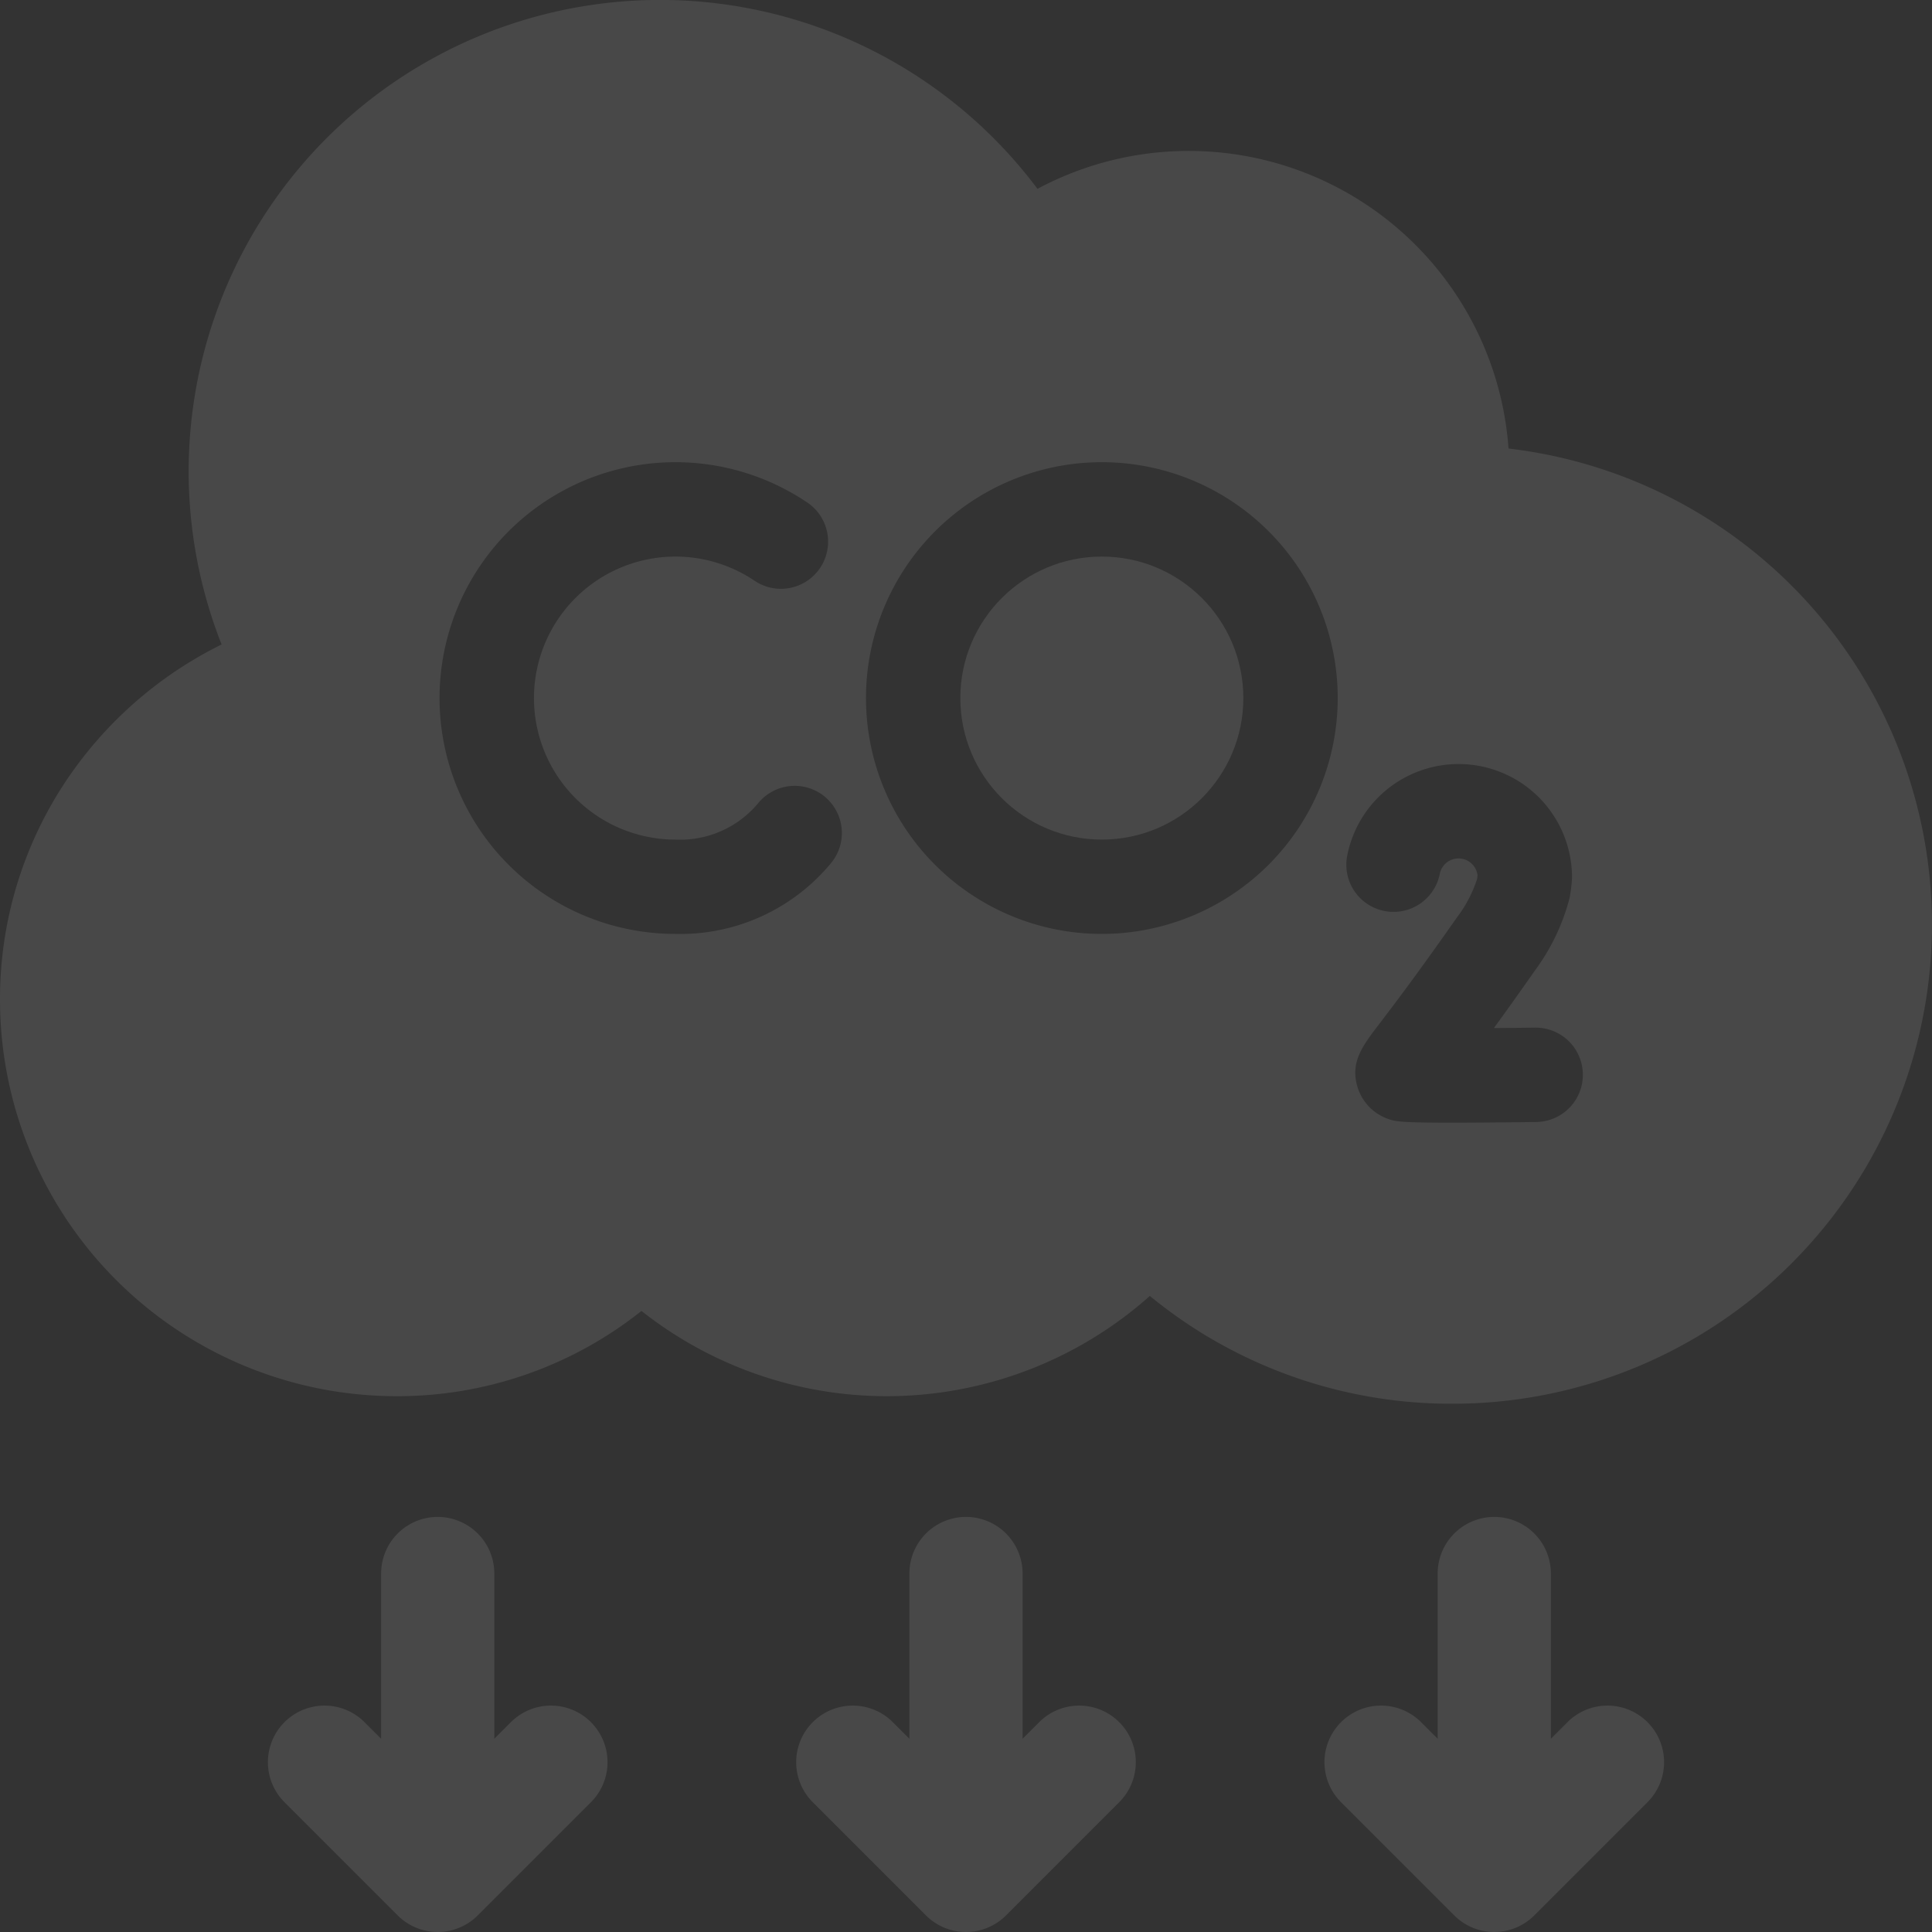 <?xml version="1.0" encoding="UTF-8"?>
<svg xmlns="http://www.w3.org/2000/svg" width="239.186" height="239.185" viewBox="0 0 239.186 239.185">
  <rect x="0" y="0" width="239.186" height="239.185" fill="#333333" stroke="none"/>
  <g id="Group_11" data-name="Group 11" opacity="0.102">
    <path id="Path_35" data-name="Path 35" d="M186.761,55.524a39.7,39.7,0,0,0-58.319-32.146A58.363,58.363,0,0,0,27.435,79.786,49.563,49.563,0,0,0,9.9,94.258,48.588,48.588,0,0,0,0,123.8a49.107,49.107,0,0,0,49.052,49.052,48.492,48.492,0,0,0,30.365-10.555,48.953,48.953,0,0,0,62.936-1.855,58.744,58.744,0,0,0,37.5,13.344,59.331,59.331,0,0,0,6.9-118.259ZM102.812,106.94a24.222,24.222,0,0,1-19.19,8.682A29.2,29.2,0,1,1,99.95,62.217a5.839,5.839,0,1,1-6.537,9.678,17.519,17.519,0,1,0-9.791,32.049,12.56,12.56,0,0,0,10.24-4.506,5.839,5.839,0,1,1,8.95,7.5Zm33.6,8.682a29.2,29.2,0,1,1,29.2-29.2A29.231,29.231,0,0,1,136.411,115.622Zm53.8,23.284c-4.645.058-8.037.085-10.535.085-6.427,0-6.952-.175-7.729-.434a6.042,6.042,0,0,1-3.869-3.934c-.953-3.1.562-5.085,2.661-7.833,1.619-2.12,4.633-6.066,9.687-13.287a15.808,15.808,0,0,0,2.445-4.7l.054-.42a2.369,2.369,0,0,0-4.677-.205,5.839,5.839,0,1,1-11.46-2.251,14.047,14.047,0,0,1,27.83,2.716,18.1,18.1,0,0,1-.309,2.559,26.16,26.16,0,0,1-4.314,8.993c-1.971,2.816-3.641,5.149-5.047,7.08,1.688-.012,3.434-.03,5.117-.051a5.84,5.84,0,0,1,.148,11.679Z" fill="#fff"></path>
    <circle id="Ellipse_17" data-name="Ellipse 17" cx="17.518" cy="17.518" r="17.518" transform="translate(118.892 68.906)" fill="#fff"></circle>
    <path id="Path_36" data-name="Path 36" d="M250.992,427.41a7.007,7.007,0,0,0-9.91,0l-2.053,2.053V409.007a7.007,7.007,0,1,0-14.015,0v20.456l-2.053-2.053a7.007,7.007,0,0,0-9.91,9.91l14.015,14.015a7.007,7.007,0,0,0,9.91,0l14.015-14.015A7.007,7.007,0,0,0,250.992,427.41Z" transform="translate(-112.429 -214.202)" fill="#fff"></path>
    <path id="Path_37" data-name="Path 37" d="M390.992,427.41a7.007,7.007,0,0,0-9.91,0l-2.053,2.053V409.007a7.007,7.007,0,1,0-14.015,0v20.456l-2.053-2.053a7.007,7.007,0,0,0-9.91,9.91l14.015,14.015a7.007,7.007,0,0,0,9.91,0l14.015-14.015a7.007,7.007,0,0,0,0-9.91Z" transform="translate(-187.027 -214.202)" fill="#fff"></path>
    <path id="Path_38" data-name="Path 38" d="M110.992,427.41a7.007,7.007,0,0,0-9.91,0l-2.053,2.053V409.007a7.007,7.007,0,0,0-14.015,0v20.456l-2.053-2.053a7.007,7.007,0,0,0-9.91,9.91l14.015,14.015a7.007,7.007,0,0,0,9.91,0l14.015-14.015a7.007,7.007,0,0,0,0-9.91Z" transform="translate(-37.831 -214.202)" fill="#fff"></path>
  </g>
</svg>
